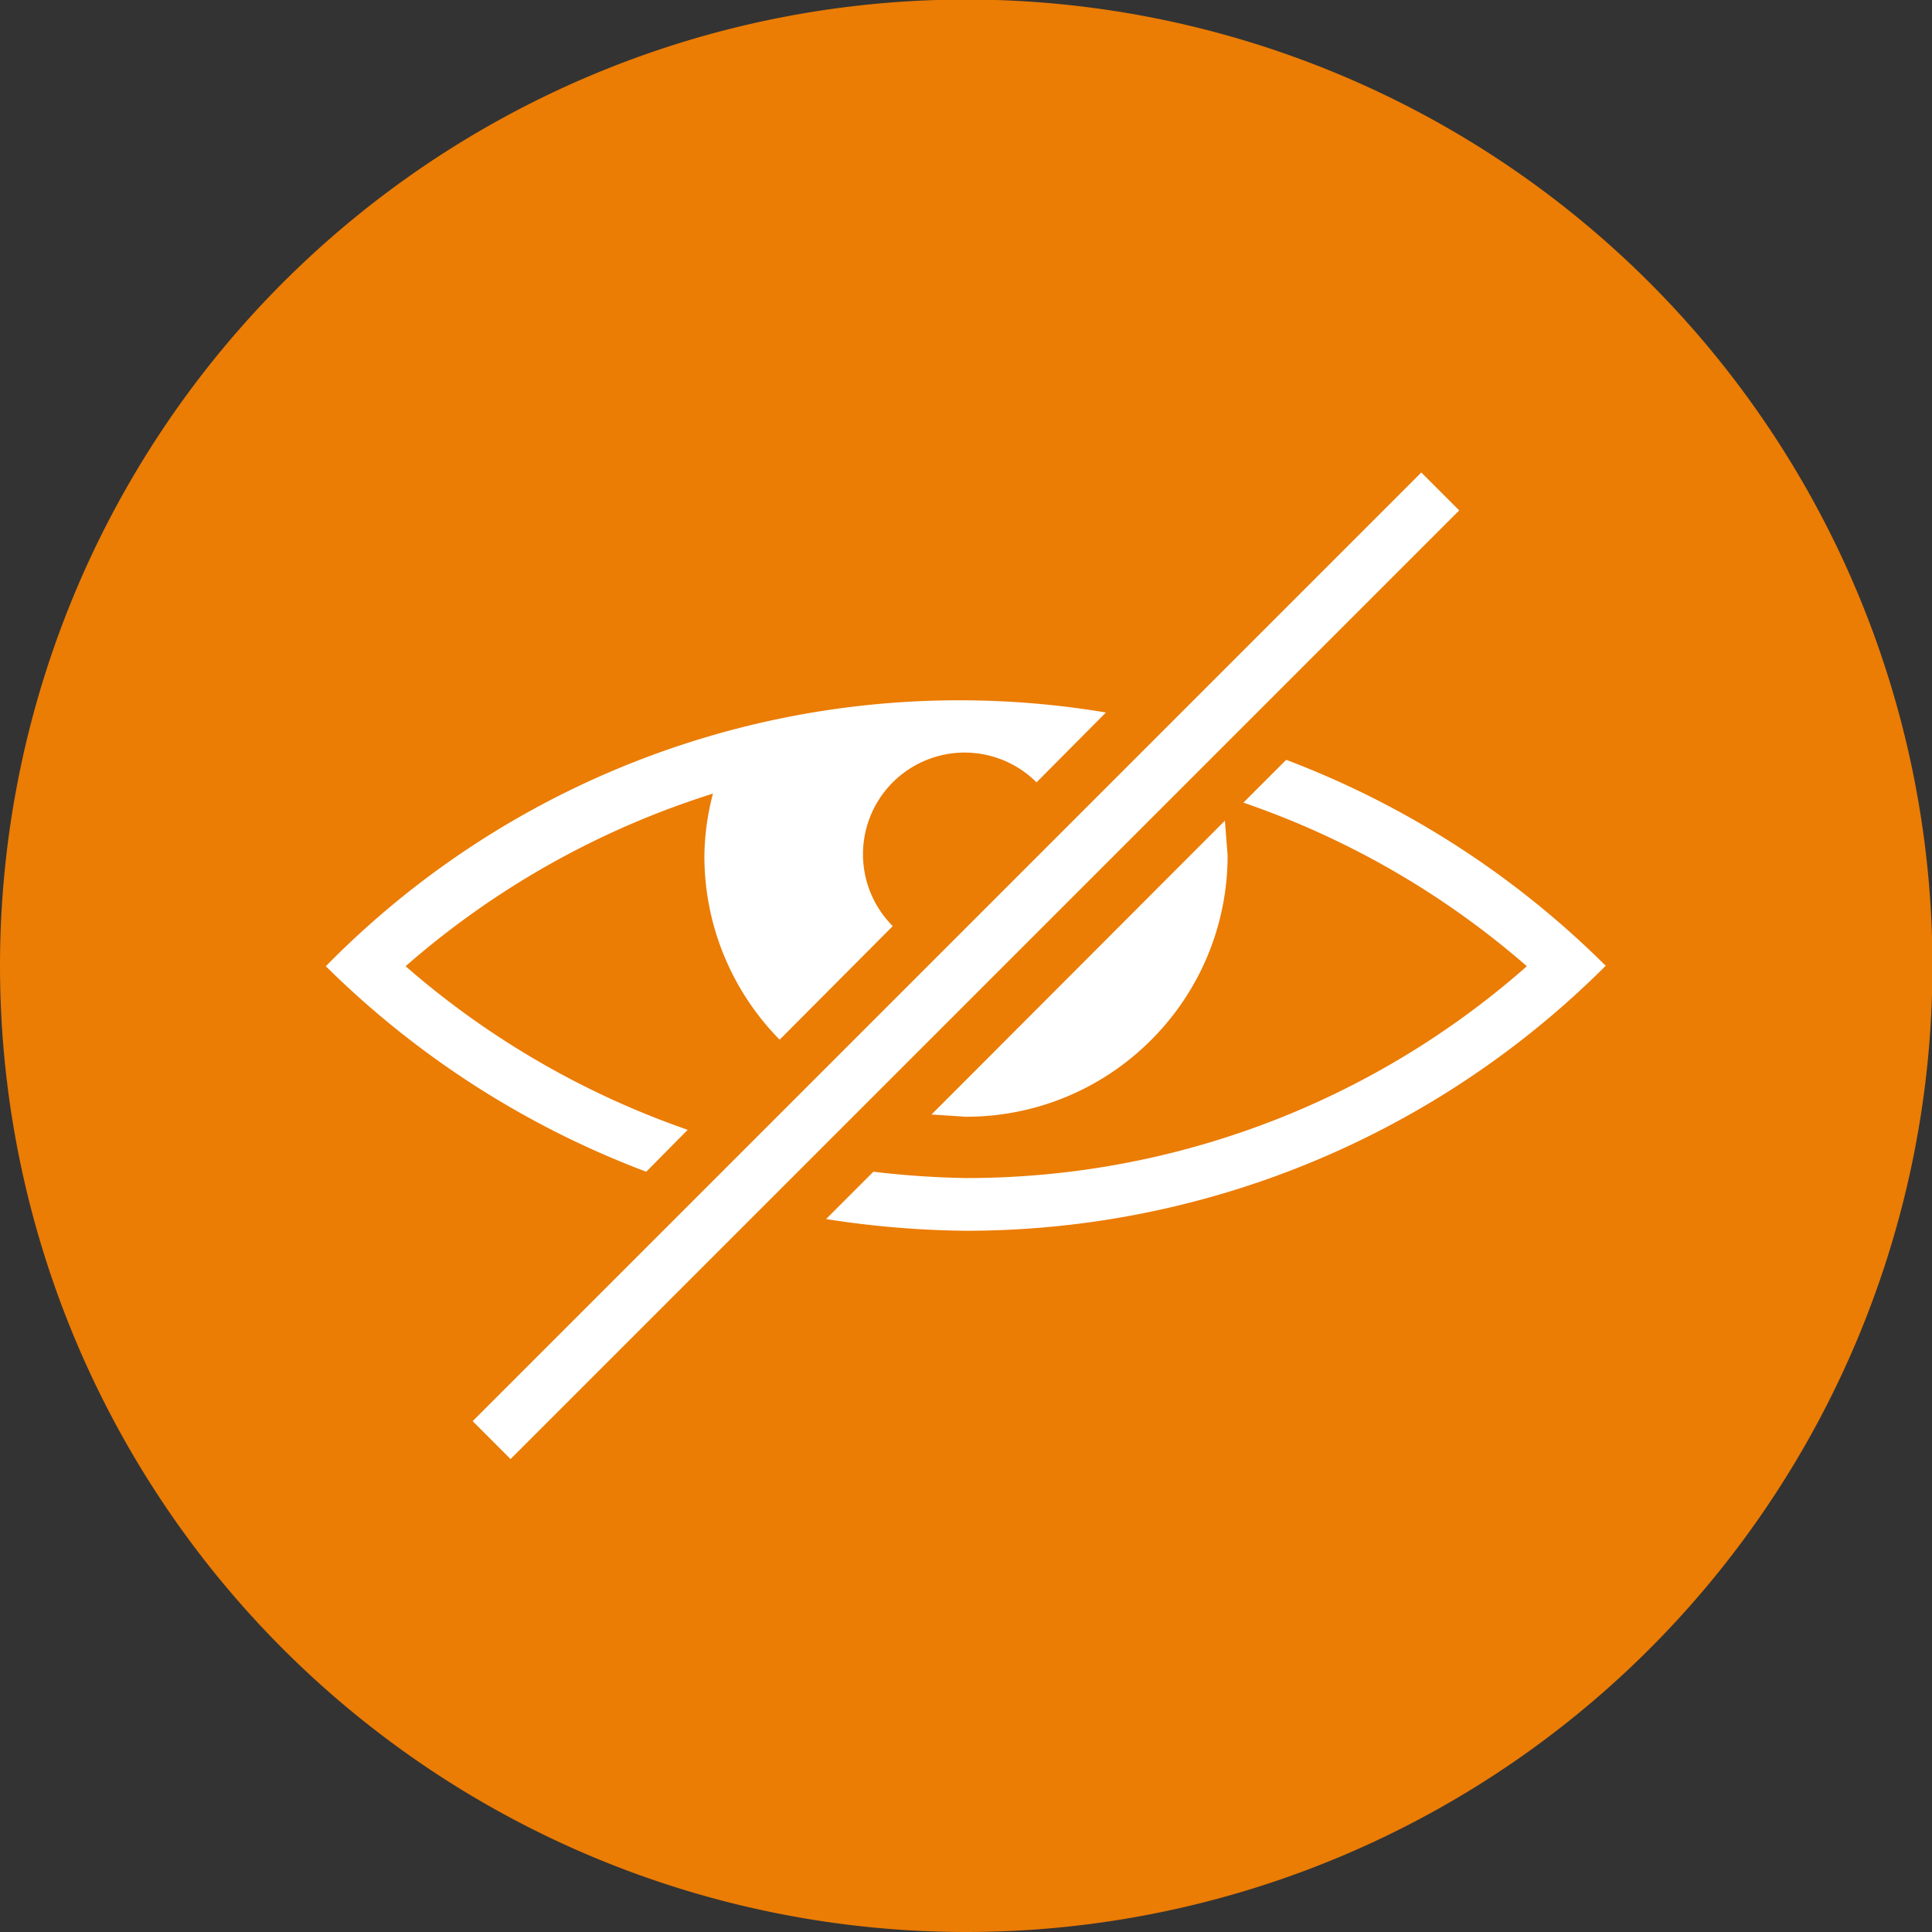 <svg id="Layer_1" data-name="Layer 1" xmlns="http://www.w3.org/2000/svg" viewBox="0 0 42.87 42.87"><rect x="0" y="0" width="42.87" height="42.87" fill="#333333" stroke="none"/><defs><style>.cls-1{fill:#eb7c04;}.cls-2{fill:#fff;}</style></defs><path class="cls-1" d="M21.43,42.87A21.44,21.44,0,1,0,0,21.43,21.44,21.44,0,0,0,21.43,42.87"/><path class="cls-2" d="M25.54,23.08a5.78,5.78,0,0,0,1.7-4.1l-.06-.77-6.51,6.52.76.05A5.79,5.79,0,0,0,25.54,23.08Zm-1-7.27A19.69,19.69,0,0,0,7.23,21.44,20.25,20.25,0,0,0,14.34,26l.92-.93A19,19,0,0,1,9,21.44a19,19,0,0,1,6.82-3.83A5.65,5.65,0,0,0,15.63,19a5.8,5.8,0,0,0,1.67,4.07l2.51-2.52A2.25,2.25,0,0,1,23,17.36Zm11.1,5.63h0a20.18,20.18,0,0,0-7.1-4.58l-.95.95a18.9,18.9,0,0,1,6.29,3.63,18.78,18.78,0,0,1-12.45,4.7A20,20,0,0,1,19.38,26l-1.05,1.05a21.14,21.14,0,0,0,3.1.26,20.07,20.07,0,0,0,14.21-5.89"/><rect class="cls-2" x="6.55" y="20.84" width="29.77" height="1.19" transform="translate(-8.88 21.43) rotate(-45)"/></svg>